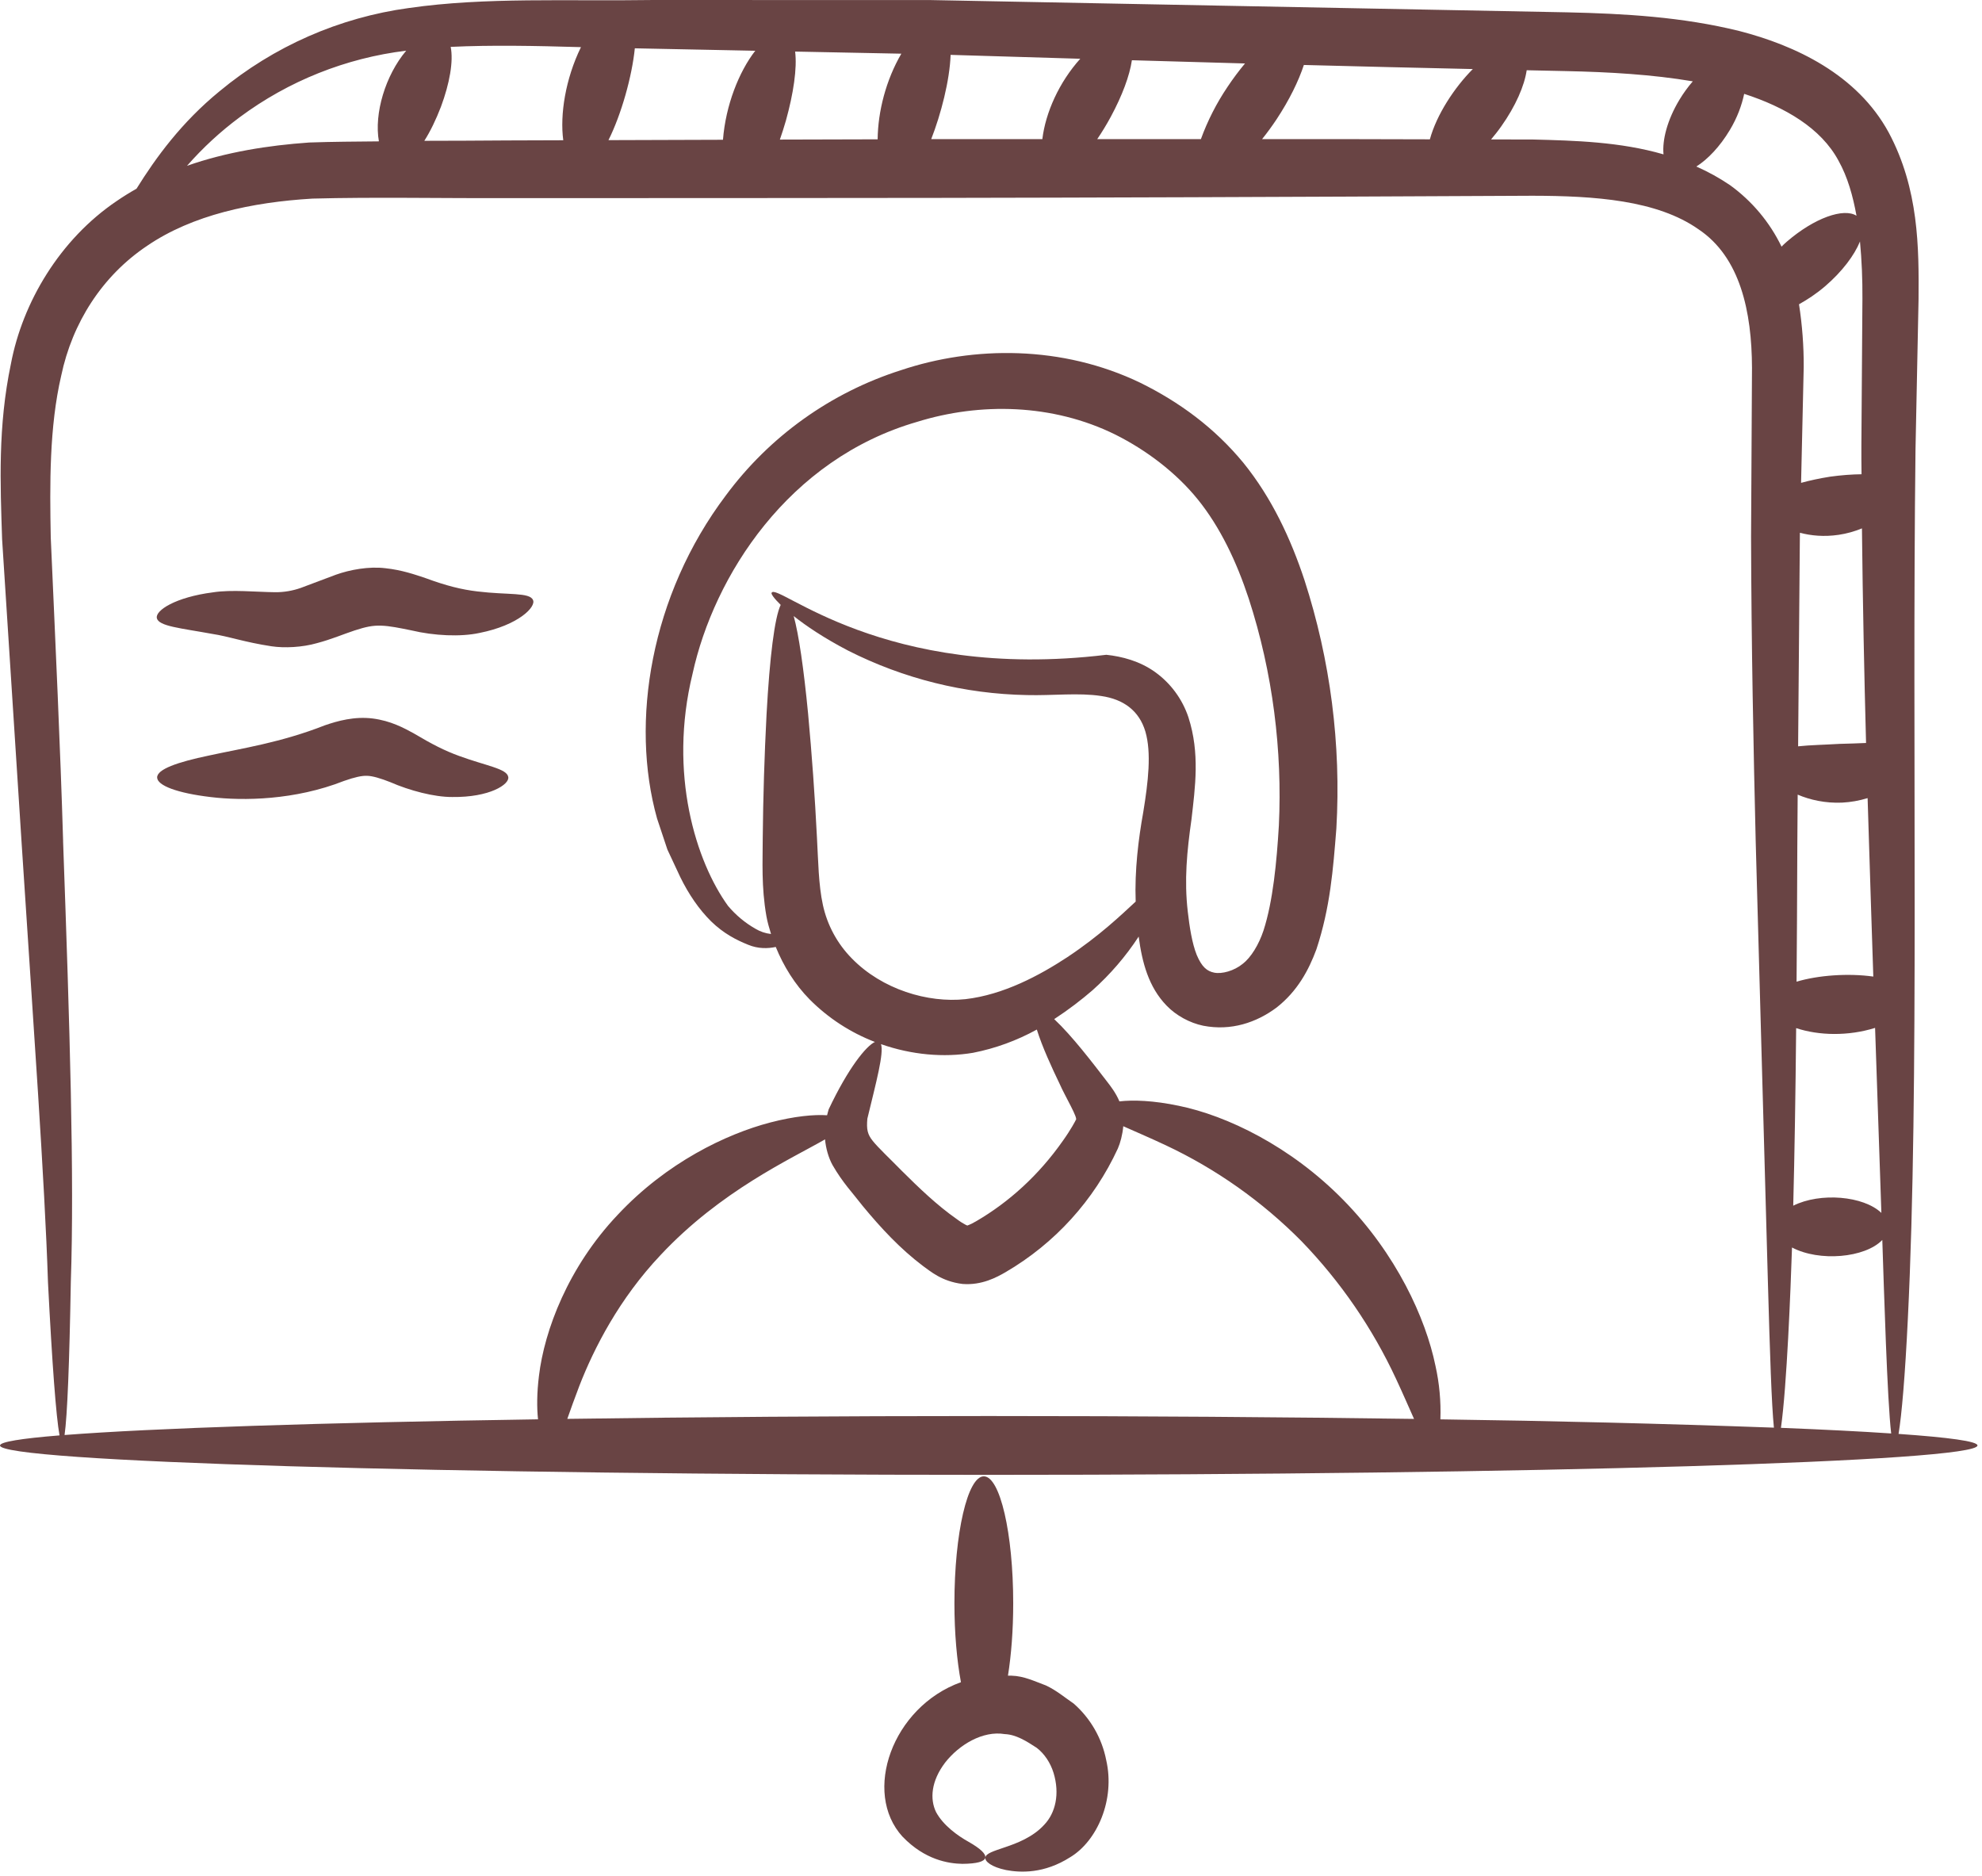 <?xml version="1.0" encoding="UTF-8"?> <svg xmlns="http://www.w3.org/2000/svg" viewBox="0 0 53.538 50.666" fill="none"><path d="M0 39.041C0 39.478 11.957 39.834 26.708 39.834C41.459 39.834 53.416 39.478 53.416 39.04C53.416 38.928 52.655 38.824 51.284 38.728C51.369 38.219 51.46 37.166 51.535 35.617C51.848 29.323 51.644 20.237 51.742 12.136L51.824 8.085C51.835 6.688 51.832 5.102 51.018 3.579C50.164 2.008 48.494 1.227 46.985 0.838C45.436 0.455 43.874 0.368 42.331 0.333L25.15 0.002L17.653 0C15.309 0.036 13.124 -0.082 11.047 0.216C9.165 0.472 7.393 1.251 5.931 2.464C4.904 3.304 4.21 4.256 3.688 5.096C3.506 5.199 3.328 5.309 3.156 5.427C1.614 6.468 0.608 8.169 0.294 9.831C-0.059 11.518 0.008 13.061 0.057 14.566L0.584 22.77C0.909 27.786 1.205 31.839 1.296 34.633C1.409 36.843 1.515 38.263 1.608 38.768C0.569 38.852 0.001 38.944 0.001 39.04L0 39.041ZM15.324 38.322C15.415 38.066 15.519 37.769 15.649 37.432C16.045 36.413 16.726 35.079 17.844 33.897C19.467 32.161 21.383 31.293 22.286 30.773C22.308 31.013 22.378 31.265 22.487 31.464C22.766 31.949 23.025 32.21 23.308 32.577C23.799 33.171 24.316 33.727 24.927 34.189C25.129 34.331 25.434 34.609 25.999 34.678C26.522 34.72 26.929 34.494 27.162 34.36C28.492 33.585 29.551 32.419 30.195 31.021C30.261 30.871 30.321 30.651 30.342 30.418C30.644 30.554 31.032 30.717 31.485 30.93C32.852 31.572 34.095 32.451 35.157 33.524C36.209 34.612 37.072 35.869 37.71 37.241C37.908 37.664 38.064 38.031 38.196 38.323C34.716 38.274 30.821 38.245 26.708 38.245C22.635 38.245 18.778 38.273 15.324 38.322ZM32.103 19.376C31.939 18.884 31.625 18.456 31.204 18.153C30.785 17.852 30.305 17.73 29.885 17.685C23.854 18.413 20.989 15.716 20.843 16.01C20.822 16.035 20.901 16.155 21.088 16.337C20.924 16.68 20.791 17.74 20.706 19.297C20.648 20.411 20.614 21.525 20.603 22.641C20.603 23.259 20.562 23.943 20.702 24.743C20.73 24.904 20.778 25.066 20.827 25.226C20.68 25.21 20.538 25.163 20.412 25.088C20.127 24.927 19.874 24.715 19.664 24.465C18.804 23.276 18.047 20.9 18.707 18.199C19.286 15.553 21.293 12.399 24.776 11.393C26.471 10.867 28.433 10.901 30.128 11.738C30.958 12.153 31.77 12.763 32.359 13.494C32.96 14.24 33.401 15.167 33.73 16.165C34.386 18.18 34.64 20.288 34.545 22.295C34.487 23.277 34.386 24.341 34.13 25.132C34.002 25.518 33.79 25.86 33.571 26.03C33.336 26.223 33.006 26.312 32.798 26.27C32.604 26.231 32.463 26.117 32.326 25.791C32.202 25.484 32.131 25.035 32.084 24.62C31.986 23.769 32.061 22.998 32.185 22.126C32.283 21.265 32.415 20.345 32.103 19.377V19.376ZM21.438 16.638C21.775 16.905 22.252 17.229 22.907 17.571C24.406 18.331 26.057 18.742 27.738 18.773C28.436 18.791 29.134 18.704 29.744 18.798C30.353 18.885 30.773 19.199 30.939 19.758C31.106 20.329 31.017 21.112 30.881 21.94C30.753 22.652 30.646 23.502 30.677 24.351C30.296 24.702 29.708 25.271 28.823 25.857C28.087 26.34 27.11 26.868 26.078 26.986C25.064 27.094 23.828 26.725 23.009 25.885C22.617 25.487 22.346 24.987 22.228 24.441C22.108 23.893 22.103 23.246 22.067 22.611C22.011 21.496 21.931 20.383 21.828 19.272C21.71 18.052 21.577 17.138 21.439 16.637L21.438 16.638ZM26.282 28.435C26.886 28.317 27.468 28.104 28.007 27.807C28.152 28.272 28.411 28.834 28.622 29.272C28.776 29.623 29.144 30.227 29.056 30.252C29.07 30.242 28.912 30.531 28.714 30.806C28.057 31.745 27.245 32.475 26.365 32.986C26.173 33.099 26.106 33.102 26.133 33.099C26.173 33.121 26.046 33.077 25.848 32.929C25.31 32.553 24.825 32.085 24.36 31.623C24.065 31.321 23.715 30.993 23.573 30.812C23.434 30.638 23.403 30.508 23.429 30.215C23.671 29.213 23.879 28.449 23.798 28.201C24.623 28.49 25.489 28.568 26.282 28.435ZM50.308 8.068C50.271 13.294 50.278 11.851 50.284 12.809C50.021 12.812 49.738 12.833 49.438 12.874C49.155 12.919 48.893 12.975 48.651 13.041L48.722 9.915C48.725 9.347 48.682 8.78 48.595 8.218C48.827 8.089 49.066 7.932 49.303 7.729C49.765 7.331 50.093 6.891 50.242 6.522C50.29 7.029 50.311 7.547 50.308 8.068ZM48.559 21.462C48.893 21.604 49.304 21.697 49.757 21.678C49.992 21.666 50.224 21.625 50.448 21.556C50.493 23.074 50.591 26.045 50.602 26.376C49.923 26.281 49.115 26.339 48.529 26.514C48.551 23.747 48.54 23.85 48.559 21.462ZM50.406 20.067C50.18 20.076 49.941 20.086 49.692 20.091C49.283 20.116 48.897 20.122 48.571 20.157C48.626 13.572 48.617 14.52 48.62 14.389C48.918 14.469 49.272 14.503 49.666 14.445C49.882 14.413 50.093 14.354 50.295 14.271C50.317 16.298 50.357 18.233 50.406 20.067ZM50.65 27.762L50.82 32.759C50.339 32.299 49.17 32.199 48.439 32.564C48.475 31.164 48.501 29.561 48.518 27.768C49.134 27.972 49.93 27.988 50.65 27.762ZM48.107 38.564C48.267 37.44 48.368 34.83 48.406 33.693C49.141 34.083 50.377 33.976 50.845 33.49C50.889 34.79 50.978 37.832 51.085 38.716C50.275 38.661 49.278 38.611 48.107 38.564ZM49.661 4.338C49.909 4.781 50.051 5.292 50.148 5.827C49.802 5.608 49.012 5.884 48.267 6.526C48.215 6.57 48.17 6.615 48.123 6.661C47.804 6.001 47.326 5.431 46.732 5.001C46.444 4.806 46.14 4.638 45.822 4.498C46.128 4.304 46.457 3.962 46.725 3.514C46.93 3.174 47.049 2.839 47.114 2.535C48.218 2.893 49.188 3.459 49.661 4.338ZM45.726 2.197C45.591 2.353 45.47 2.52 45.364 2.696C45.034 3.244 44.898 3.786 44.935 4.169C43.765 3.83 42.547 3.797 41.407 3.768L40.277 3.766C40.37 3.655 40.464 3.538 40.553 3.411C40.94 2.866 41.179 2.314 41.239 1.897L42.296 1.92C43.477 1.945 44.633 2.012 45.726 2.197ZM21.478 1.393L24.347 1.45C23.932 2.162 23.715 3.008 23.707 3.763L21.066 3.77C21.123 3.607 21.177 3.436 21.229 3.258C21.433 2.525 21.535 1.842 21.478 1.393ZM25.678 1.482L29.18 1.587C28.609 2.221 28.242 3.041 28.156 3.757L25.154 3.758C25.418 3.083 25.654 2.171 25.678 1.482ZM30.005 3.154C30.313 2.583 30.514 2.044 30.575 1.627L33.63 1.714C33.461 1.917 33.303 2.129 33.157 2.348C32.861 2.787 32.62 3.26 32.439 3.757H29.639C29.764 3.572 29.888 3.371 30.005 3.154ZM34.481 3.225C34.827 2.702 35.078 2.188 35.22 1.755C36.715 1.794 38.236 1.831 39.784 1.865C39.282 2.369 38.805 3.101 38.624 3.763C35.256 3.755 36.842 3.757 34.092 3.757C34.23 3.585 34.359 3.408 34.481 3.225ZM20.401 1.371C19.96 1.939 19.602 2.843 19.529 3.775L16.436 3.785C16.784 3.09 17.071 2.067 17.148 1.305C17.181 1.305 16.755 1.298 20.401 1.371ZM15.693 1.273C15.273 2.13 15.122 3.1 15.215 3.788L13.707 3.793C12.945 3.801 12.203 3.8 11.462 3.803C11.625 3.547 11.777 3.231 11.91 2.886C12.146 2.252 12.252 1.656 12.174 1.266C13.273 1.214 14.451 1.237 15.693 1.273ZM6.479 3.163C7.796 2.185 9.344 1.567 10.972 1.369C10.41 2.036 10.101 3.066 10.235 3.818C9.612 3.824 8.988 3.827 8.352 3.849C7.242 3.927 6.114 4.105 5.052 4.478C5.48 3.99 5.958 3.549 6.479 3.163ZM1.705 22.719C1.631 20.226 1.5 17.43 1.371 14.518C1.344 13.083 1.33 11.536 1.654 10.144C1.952 8.726 2.753 7.456 3.976 6.638C5.198 5.805 6.802 5.462 8.439 5.364C10.108 5.319 11.932 5.358 13.722 5.351C22.28 5.348 26.871 5.359 41.396 5.287C43.076 5.29 44.757 5.404 45.879 6.192C47.014 6.949 47.319 8.43 47.325 9.931L47.3 14.494C47.308 17.454 47.365 20.206 47.425 22.718L47.754 34.603C47.81 36.589 47.854 37.933 47.917 38.559C44.915 38.45 41.912 38.376 38.908 38.335C38.925 37.849 38.881 37.363 38.775 36.889C38.51 35.6 37.719 33.87 36.289 32.413C34.86 30.955 33.135 30.13 31.841 29.866C31.155 29.722 30.609 29.704 30.238 29.747C30.137 29.51 30.001 29.339 29.91 29.22C29.514 28.706 28.965 27.983 28.476 27.525C28.865 27.271 29.215 27.002 29.514 26.743C29.99 26.317 30.409 25.831 30.758 25.296C30.85 25.992 31.025 26.658 31.511 27.159C31.766 27.426 32.137 27.629 32.504 27.704C33.253 27.849 33.937 27.62 34.484 27.212C35.049 26.768 35.351 26.201 35.559 25.64C35.933 24.505 36.01 23.485 36.098 22.377C36.229 20.106 35.937 17.831 35.236 15.667C34.867 14.552 34.355 13.45 33.588 12.502C32.802 11.548 31.852 10.856 30.804 10.339C28.692 9.322 26.303 9.34 24.338 9.998C22.445 10.6 20.79 11.783 19.608 13.379C17.572 16.078 17.019 19.504 17.748 22.105L18.028 22.946L18.375 23.688C18.602 24.153 18.884 24.564 19.208 24.884C19.545 25.213 19.894 25.391 20.215 25.519C20.477 25.627 20.739 25.622 20.955 25.576C21.166 26.095 21.472 26.59 21.872 26.995C22.372 27.497 22.972 27.888 23.633 28.142C23.399 28.249 22.916 28.838 22.384 29.963C22.368 30.012 22.356 30.07 22.341 30.122C21.992 30.098 21.463 30.145 20.798 30.319C19.616 30.63 18.008 31.396 16.684 32.812C15.348 34.222 14.705 35.931 14.558 37.163C14.501 37.626 14.5 38.02 14.533 38.334C8.691 38.423 4.101 38.574 1.744 38.758C1.818 38.243 1.875 36.827 1.913 34.623C2.01 31.796 1.885 27.732 1.704 22.719H1.705ZM24.38 49.606C24.979 50.231 25.617 50.334 25.996 50.34C26.784 50.334 26.801 50.107 26.165 49.746C25.878 49.587 25.481 49.305 25.286 48.944C25.114 48.593 25.15 48.104 25.531 47.604C25.905 47.126 26.546 46.736 27.141 46.836C27.445 46.848 27.723 47.023 28.002 47.205C28.212 47.365 28.375 47.611 28.459 47.884C28.632 48.451 28.51 48.967 28.208 49.283C27.901 49.622 27.459 49.786 27.152 49.89C26.838 49.997 26.633 50.057 26.616 50.169C26.599 50.273 26.779 50.425 27.174 50.507C27.56 50.581 28.203 50.611 28.908 50.161C29.636 49.724 30.127 48.609 29.881 47.538C29.765 46.946 29.456 46.409 29.002 46.011C28.76 45.846 28.534 45.653 28.253 45.522C27.956 45.413 27.663 45.267 27.325 45.258C27.291 45.256 27.26 45.258 27.227 45.258C27.316 44.702 27.369 44.031 27.369 43.304C27.369 41.41 27.013 39.874 26.575 39.874C26.136 39.874 25.781 41.41 25.781 43.304C25.781 44.113 25.848 44.848 25.957 45.434C24.099 46.102 23.288 48.413 24.38 49.607V49.606Z" fill="#694444"></path><path d="M5.734 17.121C6.177 17.188 6.602 17.344 7.332 17.455C7.684 17.508 8.167 17.484 8.56 17.371C8.955 17.267 9.287 17.123 9.578 17.028C9.877 16.93 10.064 16.891 10.29 16.898C10.523 16.904 10.804 16.963 11.109 17.025C11.729 17.173 12.447 17.205 12.952 17.095C14.01 16.885 14.487 16.387 14.397 16.205C14.308 15.994 13.722 16.074 12.897 15.974C12.466 15.923 12.06 15.822 11.492 15.613C11.199 15.515 10.852 15.394 10.411 15.347C9.963 15.292 9.449 15.388 9.074 15.522L8.127 15.878C7.903 15.957 7.668 15.997 7.431 15.995C6.929 15.99 6.255 15.92 5.756 15.998C4.735 16.129 4.19 16.49 4.237 16.694C4.283 16.915 4.876 16.964 5.734 17.121ZM12.404 20.418C12.015 20.276 11.681 20.108 11.169 19.803C10.902 19.658 10.555 19.469 10.071 19.406C9.572 19.343 9.118 19.472 8.777 19.589C7.589 20.057 6.514 20.216 5.644 20.406C4.79 20.584 4.239 20.778 4.245 21C4.249 21.216 4.787 21.421 5.694 21.528C6.571 21.634 7.966 21.614 9.292 21.092C9.581 20.99 9.779 20.947 9.915 20.954C10.064 20.956 10.287 21.024 10.543 21.125C11.066 21.354 11.733 21.529 12.215 21.526C13.228 21.54 13.771 21.183 13.729 20.984C13.691 20.759 13.139 20.687 12.404 20.418Z" fill="#694444"></path></svg> 